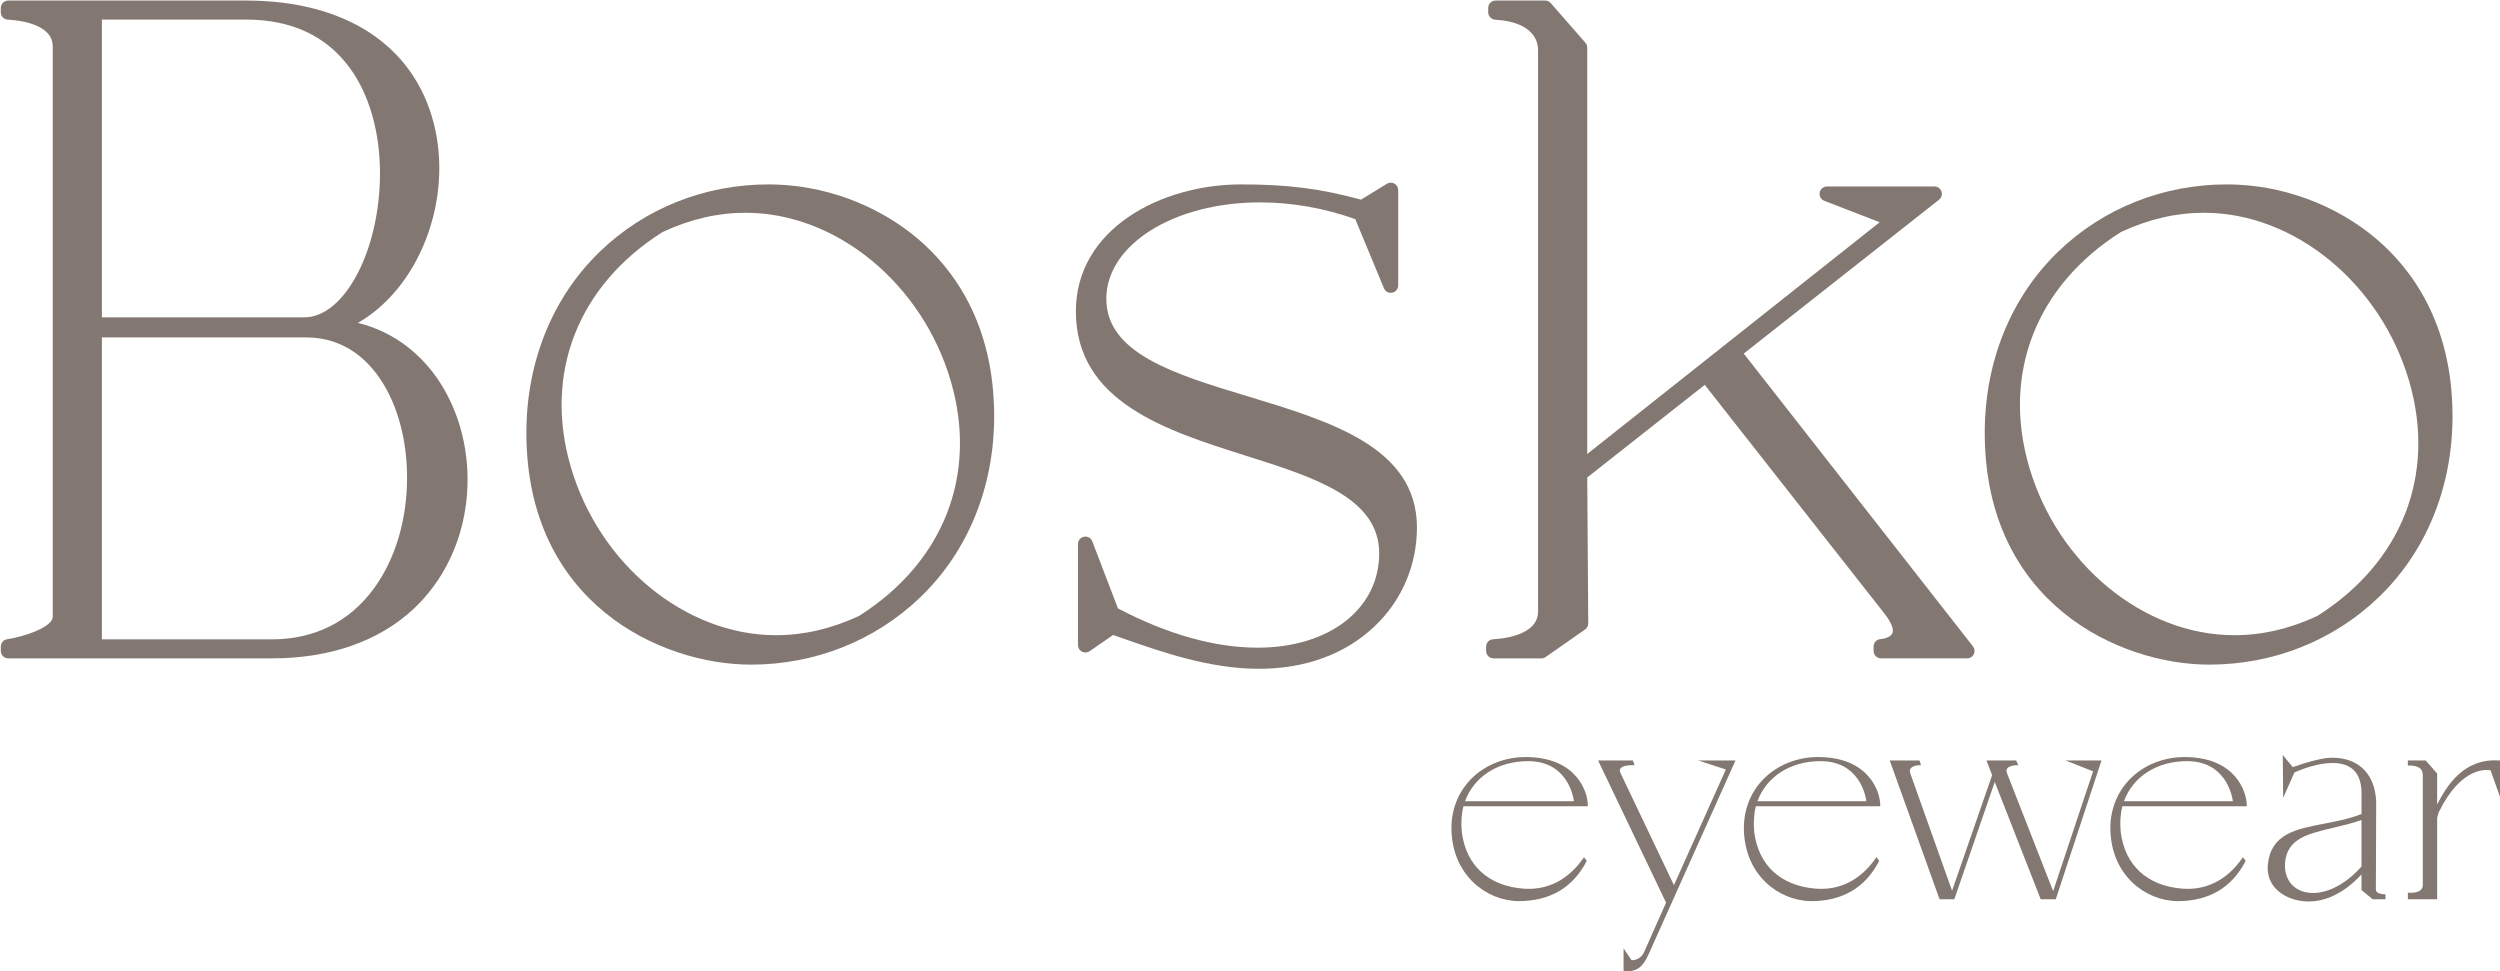 <svg width="1511" height="587" viewBox="0 0 1511 587" fill="none" xmlns="http://www.w3.org/2000/svg">
<g clip-path="url(#clip0_1_2)">
<path d="M922.05 457.56C909.25 457.56 897.14 462.51 888.82 471.13C880.94 479.3 876.84 490.32 877.27 502.16C877.71 514.71 882.31 525.51 890.57 533.4C897.95 540.46 907.91 544.56 917.91 544.65C936.74 544.65 950.52 536.57 958.85 520.65L959.02 520.33L957.39 518.06L956.92 518.73C947.73 531.86 935.22 538.21 920.77 537.1C899.56 535.47 885.98 522.97 883.51 502.83C882.97 497.22 883.3 492 884.51 487.3H959.67V486.72C959.68 478.61 952.92 457.56 922.05 457.56ZM951.3 484.26H885.46C890.95 469.29 905.47 460.04 923.57 460.04C946.7 460.03 950.73 480.29 951.3 484.26Z" fill="#837871"/>
<path d="M1043.11 465.07L1011.73 534.98L979.54 467.46C978.93 466.23 978.87 465.27 979.35 464.53C980.62 462.59 985.35 462.39 987.07 462.47L987.92 462.51L986.96 459.61H965.88L1006.97 545.57L993.38 576.12C991.89 578.78 989.12 580.43 986.12 580.35L981.28 573.2V587.14H981.86C988.52 587.14 992.37 585.63 996.3 577.02L1048.94 459.61H1026.32L1043.11 465.07Z" fill="#837871"/>
<path d="M1098.81 457.56C1086.01 457.56 1073.9 462.51 1065.58 471.13C1057.7 479.3 1053.6 490.32 1054.03 502.16C1054.47 514.71 1059.07 525.51 1067.33 533.4C1074.71 540.46 1084.67 544.56 1094.67 544.65C1113.5 544.65 1127.28 536.57 1135.61 520.65L1135.78 520.33L1134.15 518.06L1133.68 518.73C1124.49 531.86 1111.97 538.21 1097.53 537.1C1076.32 535.47 1062.73 522.97 1060.26 502.83C1059.72 497.22 1060.05 492 1061.26 487.3H1136.42V486.72C1136.43 478.61 1129.67 457.56 1098.81 457.56ZM1128.05 484.26H1062.21C1067.7 469.29 1082.22 460.04 1100.31 460.04C1123.46 460.03 1127.48 480.29 1128.05 484.26Z" fill="#837871"/>
<path d="M1265.06 466.18L1240.92 538.6L1213.1 467.5C1212.59 466.28 1212.59 465.32 1213.1 464.55C1214.46 462.51 1218.92 462.48 1218.96 462.48H1219.85L1218.58 459.63H1200.62L1204.04 468.49L1179.83 538.37L1154.62 467.53C1154.17 466.27 1154.22 465.27 1154.78 464.48C1156.17 462.5 1160.24 462.48 1160.28 462.48H1161.08L1160.13 459.63H1142.15L1172.28 543.53H1181.19L1205.63 472.61L1233.41 543.53H1242.5L1269.9 460.39L1270.15 459.63H1248.43L1265.06 466.18Z" fill="#837871"/>
<path d="M1320.32 457.56C1307.52 457.56 1295.41 462.5 1287.09 471.13C1279.21 479.3 1275.11 490.32 1275.54 502.16C1275.98 514.71 1280.58 525.51 1288.83 533.4C1296.21 540.46 1306.17 544.56 1316.17 544.65C1335 544.65 1348.78 536.57 1357.11 520.65L1357.28 520.33L1355.65 518.06L1355.18 518.73C1345.99 531.86 1333.48 538.21 1319.03 537.1C1297.82 535.47 1284.24 522.97 1281.76 502.83C1281.22 497.22 1281.55 492 1282.76 487.3H1357.92V486.72C1357.94 478.61 1351.18 457.56 1320.32 457.56ZM1349.56 484.26H1283.72C1289.21 469.29 1303.73 460.04 1321.83 460.04C1344.96 460.03 1348.99 480.29 1349.56 484.26Z" fill="#837871"/>
<path d="M1435.98 537.68L1436.17 484.43C1435.75 475.47 1432.84 468.58 1427.53 463.96C1422.34 459.44 1414.91 457.36 1406.56 458.12C1400.39 458.87 1393.77 460.87 1385.76 463.65L1379.71 456.31L1379.93 482.26L1386.76 466.85C1391.71 464.68 1401.09 461.16 1409.83 461.16C1421.42 461.16 1427.3 467.36 1427.3 479.57V491.97C1420.03 494.89 1412.26 496.38 1404.75 497.82C1387.55 501.11 1372.69 503.95 1370.7 522.39C1370.1 527.87 1371.65 532.86 1375.18 536.8C1379.7 541.84 1387.24 544.85 1395.34 544.85C1409.88 544.85 1421.27 535.08 1427.29 528.49V537.96L1434.06 543.53H1441.81V540.49H1441.23C1441.01 540.48 1435.98 540.45 1435.98 537.68ZM1427.29 495.63V523.73C1418.23 533.9 1407.55 539.73 1397.97 539.73C1392.8 539.73 1388.28 537.94 1385.24 534.7C1382.16 531.41 1380.72 526.86 1381.06 521.56C1382.26 506.88 1394.67 503.96 1410.38 500.27C1415.92 498.96 1421.63 497.61 1427.29 495.63Z" fill="#837871"/>
<path d="M1510.46 459.63C1488.8 458.16 1478.63 475.3 1473.01 486.19V467.51L1466.11 459.63H1455.3V462.67H1455.88C1461.56 462.67 1464.33 464.51 1464.33 468.3V534.87C1464.33 536.15 1463.92 537.15 1463.07 537.92C1460.74 540.02 1455.99 539.56 1455.95 539.56L1455.31 539.49V543.53H1473.02L1473.01 494.37C1473.35 492.85 1473.72 491.3 1474.28 490.36C1487.69 463.2 1503.05 465.14 1505.29 465.58L1511.01 481.6V459.66L1510.46 459.63Z" fill="#837871"/>
<path d="M216.33 195.17C234.25 184.83 248.79 166.99 257.41 144.72C266.2 121.99 267.91 97.14 262.22 74.75C250.2 27.46 208.85 0.33 148.75 0.33H4.96C2.49 0.33 0.48 2.34 0.48 4.81V7.42C0.48 9.81 2.35 11.77 4.73 11.89C11.1 12.21 31.87 14.33 31.87 28.05V372.71C31.87 379.13 14.2 384.92 4.31 386.35C2.09 386.67 0.49 388.53 0.49 390.78V393.44C0.49 395.91 2.5 397.92 4.97 397.92H164.45C199.19 397.92 228.6 387.73 249.51 368.44C267.65 351.7 279.17 328.2 281.94 302.25C284.5 278.29 279.57 254.28 268.07 234.65C256.15 214.34 237.84 200.39 216.33 195.17ZM183.9 191.81H61.59V11.84H148.75C176.03 11.84 197.06 21.6 211.26 40.85C223.13 56.94 229.66 79.66 229.66 104.82C229.66 151.16 208.27 191.81 183.9 191.81ZM61.59 203.94H185.16C208.37 203.94 222.47 217.94 230.21 229.68C240.41 245.16 246.03 266.1 246.03 288.64C246.03 314.18 238.91 337.98 225.99 355.67C211.29 375.79 190.01 386.42 164.44 386.42H61.59V203.94Z" fill="#837871"/>
<path d="M554.74 144.32C530.08 123.43 497.2 111.45 464.53 111.45C425.93 111.45 389.72 125.87 362.58 152.05C333.93 179.69 318.15 218.59 318.15 261.6C318.15 364.39 399.31 401.7 453.86 401.7C492.5 401.7 528.82 387.28 556.12 361.11C584.98 333.44 600.87 294.53 600.87 251.55C600.87 195.23 575.78 162.15 554.74 144.32ZM519.17 372.28C502.28 380.11 485.84 383.91 468.92 383.91C414.18 383.91 362.02 340.99 344.89 281.85C328.57 225.51 349.36 172.56 400.47 140.23C417.36 132.41 433.8 128.6 450.72 128.6C505.46 128.6 557.62 171.52 574.75 230.66C591.07 287.01 570.28 339.96 519.17 372.28Z" fill="#837871"/>
<path d="M754.1 239.53C710.16 226.24 668.66 213.69 668.66 180.61C668.66 147.93 709.43 122.33 761.47 122.33C780.89 122.33 800.3 125.74 819.14 132.45L836.46 174.22C837.29 176.22 839.34 177.32 841.47 176.9C843.59 176.48 845.08 174.67 845.08 172.51V114.88C845.08 113.26 844.2 111.76 842.79 110.97C841.38 110.18 839.64 110.21 838.26 111.06L822.6 120.66C797.89 113.95 778.22 111.45 750.18 111.45C701.74 111.45 650.26 138.33 650.26 188.15C650.26 242.96 704.78 260.19 752.89 275.4C794.38 288.51 833.58 300.9 833.58 334.43C833.58 368 803.42 391.45 760.23 391.45C734.18 391.45 705.74 383.47 675.69 367.72L660.19 327.21C659.41 325.16 657.36 324.01 655.19 324.41C653.03 324.81 651.52 326.62 651.52 328.82V389.9C651.52 391.57 652.44 393.09 653.92 393.87C655.4 394.64 657.17 394.54 658.55 393.59L672.75 383.8C674.94 384.55 677.19 385.34 679.51 386.15C702.59 394.21 731.31 404.23 760.87 404.23C788.78 404.23 812.87 395.44 830.54 378.8C847.21 363.1 856.4 341.77 856.4 318.74C856.37 270.46 804.38 254.74 754.1 239.53Z" fill="#837871"/>
<path d="M1053.92 213.7L1171.95 120.71C1173.47 119.51 1174.04 117.55 1173.41 115.72C1172.77 113.89 1171.11 112.71 1169.18 112.71H1104.22C1101.75 112.71 1099.74 114.72 1099.74 117.19C1099.74 119.03 1100.89 120.71 1102.6 121.37L1136.07 134.32L959.32 274.39V28.76C959.32 27.67 958.93 26.63 958.21 25.81L937.26 1.86C936.41 0.89 935.18 0.33 933.89 0.33H903.95C901.48 0.33 899.47 2.34 899.47 4.81V7.43C899.47 9.8 901.32 11.76 903.69 11.9C927.73 13.32 929.6 26.07 929.6 29.94V369.57C929.6 383.84 908.82 386.03 902.46 386.36C900.08 386.48 898.21 388.45 898.21 390.83V393.44C898.21 395.91 900.22 397.92 902.69 397.92H931.63C932.55 397.92 933.44 397.64 934.2 397.11L958.03 380.43C959.24 379.59 959.95 378.2 959.94 376.73L959.33 288.58L1030.35 232.61L1139.21 371.16C1143.15 376.25 1144.76 380.37 1143.75 382.74C1142.59 385.46 1137.82 386.16 1136.39 386.31C1134.11 386.55 1132.39 388.47 1132.39 390.76V393.43C1132.39 395.9 1134.4 397.91 1136.87 397.91H1188.94C1190.67 397.91 1192.21 396.95 1192.97 395.39C1193.73 393.84 1193.54 392.03 1192.47 390.67L1053.92 213.7Z" fill="#837871"/>
<path d="M1436.17 144.32C1411.51 123.43 1378.63 111.45 1345.96 111.45C1307.36 111.45 1271.15 125.87 1244.01 152.05C1215.36 179.69 1199.58 218.59 1199.58 261.6C1199.58 364.39 1280.74 401.7 1335.29 401.7C1373.93 401.7 1410.25 387.28 1437.55 361.11C1466.41 333.44 1482.3 294.53 1482.3 251.55C1482.29 195.23 1457.21 162.15 1436.17 144.32ZM1400.6 372.28C1383.71 380.11 1367.28 383.91 1350.35 383.91C1295.61 383.91 1243.45 340.99 1226.32 281.85C1210 225.51 1230.79 172.56 1281.9 140.23C1298.79 132.41 1315.23 128.6 1332.15 128.6C1386.89 128.6 1439.05 171.52 1456.18 230.66C1472.5 287.01 1451.7 339.96 1400.6 372.28Z" fill="#837871"/>
</g>
<defs>
<clipPath id="clip0_1_2">
<rect width="1511" height="587" fill="white"/>
</clipPath>
</defs>
</svg>
